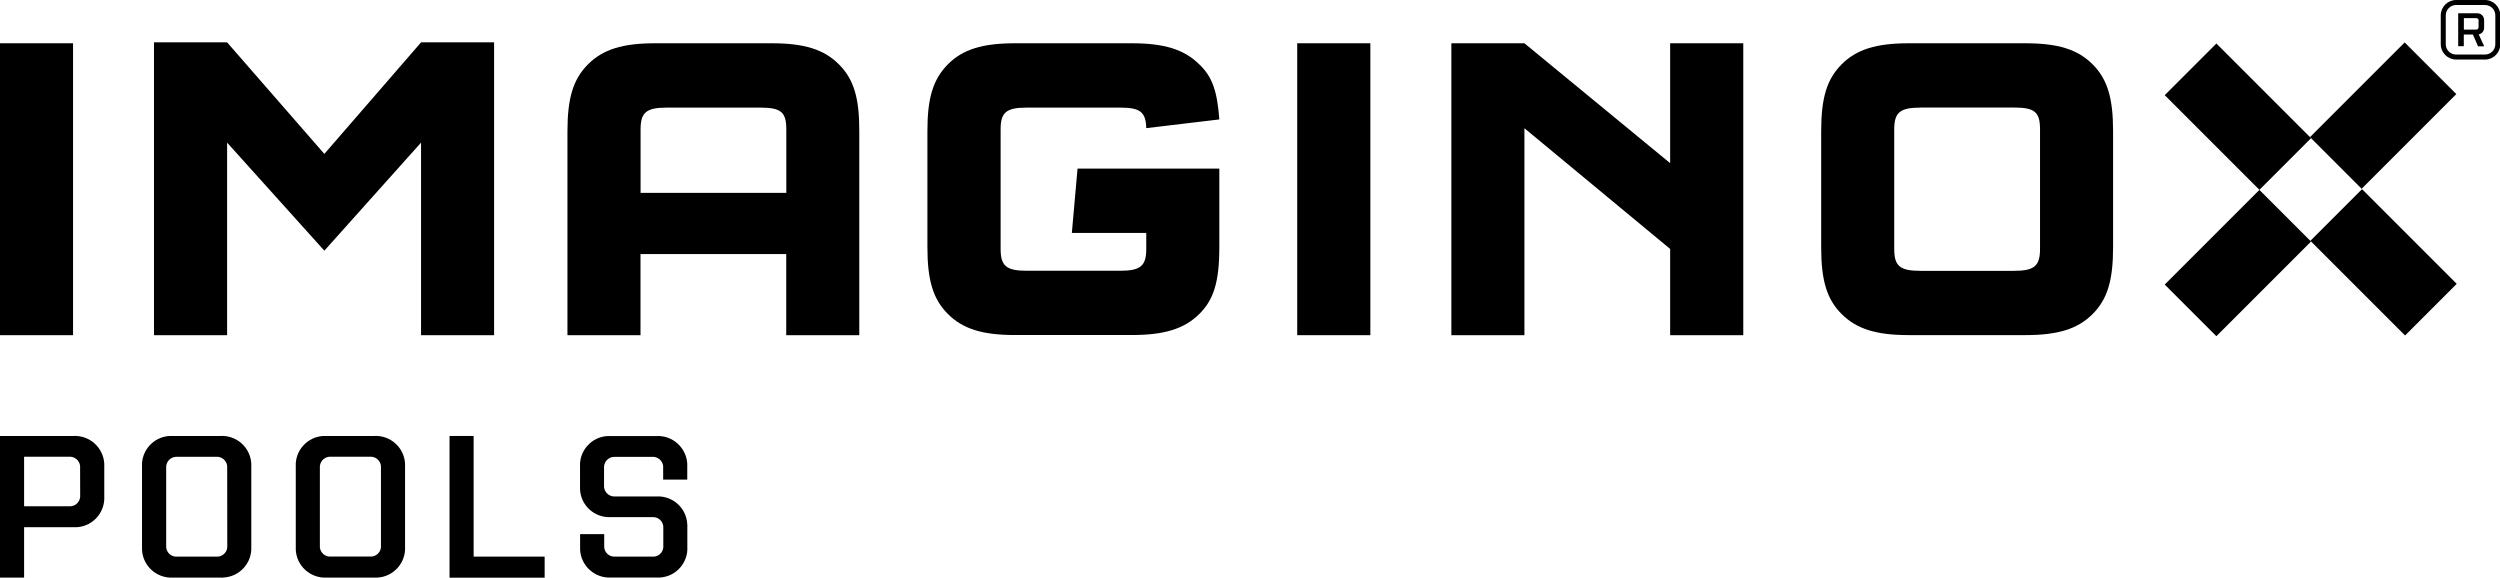 <?xml version="1.0" encoding="UTF-8" standalone="no"?>
<!DOCTYPE svg PUBLIC "-//W3C//DTD SVG 1.1//EN" "http://www.w3.org/Graphics/SVG/1.1/DTD/svg11.dtd">
<svg width="100%" height="100%" viewBox="0 0 800 185" version="1.1" xmlns="http://www.w3.org/2000/svg" xmlns:xlink="http://www.w3.org/1999/xlink" xml:space="preserve" xmlns:serif="http://www.serif.com/" style="fill-rule:evenodd;clip-rule:evenodd;stroke-linejoin:round;stroke-miterlimit:2;">
    <g id="Group_1580" transform="matrix(2.425,0,0,2.425,0,0)">
        <g>
            <rect id="Rectangle_643" x="0" y="5.71" width="9.64" height="38.52"/>
            <path id="Path_3326" d="M55.56,5.59L65.2,5.59L65.2,44.23L55.56,44.23L55.56,18.82L42.8,33.08L29.97,18.82L29.97,44.23L20.32,44.23L20.32,5.59L29.97,5.59L42.8,20.31L55.56,5.59Z" style="fill-rule:nonzero;"/>
            <g id="Group_1383">
                <g>
                    <g id="Group_1382">
                        <path id="Path_3327" d="M151.26,16.91C151.2,14.77 150.46,14.2 147.8,14.2L135.5,14.2C132.78,14.2 132.04,14.83 132.04,17.08L132.04,32.84C132.04,35.1 132.79,35.73 135.5,35.73L147.8,35.73C150.51,35.73 151.26,35.09 151.26,32.84L151.26,30.74L141.44,30.74L142.19,22.25L160.9,22.25L160.9,32.61C160.9,37.23 160.15,39.6 158.19,41.5C156.23,43.4 153.63,44.21 149.35,44.21L133.93,44.21C129.66,44.21 127.06,43.41 125.09,41.44C123.12,39.47 122.38,36.99 122.38,32.61L122.38,17.26C122.38,12.93 123.13,10.45 125.09,8.48C127.05,6.51 129.65,5.71 133.93,5.71L149.35,5.71C153.62,5.71 156.22,6.52 158.19,8.43C159.98,10.1 160.62,12.01 160.9,15.76L151.26,16.91Z" style="fill-rule:nonzero;"/>
                        <rect id="Rectangle_644" x="171.18" y="5.71" width="9.65" height="38.52"/>
                        <path id="Path_3328" d="M201.16,44.23L191.52,44.23L191.52,5.71L201.16,5.71L220.39,21.53L220.39,5.71L230.04,5.71L230.04,44.23L220.39,44.23L220.39,32.85L201.16,16.92L201.16,44.23Z" style="fill-rule:nonzero;"/>
                        <path id="Path_3329" d="M253.43,14.2C250.71,14.2 249.96,14.84 249.96,17.09L249.96,32.85C249.96,35.11 250.71,35.74 253.43,35.74L265.73,35.74C268.44,35.74 269.2,35.11 269.2,32.85L269.2,17.08C269.2,14.77 268.5,14.19 265.73,14.19L253.43,14.19L253.43,14.2ZM278.84,32.62C278.84,37.01 278.09,39.49 276.13,41.45C274.17,43.41 271.57,44.22 267.29,44.22L251.87,44.22C247.59,44.22 245,43.41 243.03,41.45C241.06,39.49 240.32,37 240.32,32.62L240.32,17.31C240.32,12.92 241.07,10.44 243.03,8.48C244.99,6.52 247.59,5.71 251.87,5.71L267.29,5.71C271.57,5.71 274.17,6.52 276.13,8.48C278.09,10.44 278.84,12.93 278.84,17.31L278.84,32.62Z" style="fill-rule:nonzero;"/>
                        <path id="Path_3330" d="M84.53,25.45L84.53,17.09C84.53,14.84 85.28,14.2 87.99,14.2L100.29,14.2C103.06,14.2 103.76,14.77 103.76,17.09L103.76,25.45L84.53,25.45ZM110.69,8.48C108.73,6.52 106.13,5.71 101.85,5.71L86.43,5.71C82.16,5.71 79.56,6.52 77.6,8.48C75.64,10.44 74.88,12.93 74.88,17.32L74.88,44.23L84.52,44.23L84.52,33.53L103.75,33.53L103.75,44.23L113.39,44.23L113.39,17.32C113.41,12.93 112.66,10.44 110.69,8.48" style="fill-rule:nonzero;"/>
                        <g id="Rectangle_645" transform="matrix(0.707,-0.707,0.707,0.707,67.678,232.565)">
                            <rect x="309.75" y="25.75" width="9.64" height="17.67"/>
                        </g>
                        <g id="Rectangle_646" transform="matrix(0.707,-0.707,0.707,0.707,75.761,213.345)">
                            <rect x="290.44" y="6.44" width="9.64" height="17.67"/>
                        </g>
                        <g id="Rectangle_647" transform="matrix(0.707,-0.707,0.707,0.707,81.285,226.855)">
                            <rect x="305.73" y="10.45" width="17.67" height="9.64"/>
                        </g>
                        <g id="Rectangle_648" transform="matrix(0.707,-0.707,0.707,0.707,62.1,219.009)">
                            <rect x="286.43" y="29.77" width="17.67" height="9.64"/>
                        </g>
                        <path id="Path_3331" d="M327.08,2.74C327.1,2.57 326.97,2.41 326.79,2.39L325.13,2.39L325.13,3.91L326.73,3.91C326.91,3.92 327.06,3.79 327.07,3.62L327.07,2.74L327.08,2.74ZM327.09,4.54L327.81,6.11L327,6.11L326.32,4.56L325.12,4.56L325.12,6.1L324.38,6.1L324.38,1.75L326.85,1.75C327.35,1.72 327.77,2.1 327.8,2.6L327.8,3.6C327.84,4.05 327.53,4.45 327.09,4.54" style="fill-rule:nonzero;"/>
                        <path id="Path_3332" d="M327.91,0L324.11,0C322.99,0 322.08,0.91 322.08,2.03L322.08,5.83C322.08,6.95 322.99,7.85 324.11,7.86L327.91,7.86C329.03,7.86 329.94,6.95 329.94,5.83L329.94,2.03C329.93,0.91 329.03,0 327.91,0M327.91,0.66C328.67,0.66 329.28,1.27 329.28,2.03L329.28,5.83C329.28,6.59 328.67,7.2 327.91,7.2L324.11,7.2C323.35,7.2 322.74,6.59 322.74,5.83L322.74,2.03C322.74,1.27 323.35,0.66 324.11,0.66L327.91,0.66Z" style="fill-rule:nonzero;"/>
                        <path id="Path_3333" d="M9.67,69.57L3.18,69.57L3.18,76.22L0,76.22L0,57.53L9.67,57.53C11.8,57.41 13.63,59.04 13.76,61.17C13.77,61.32 13.77,61.47 13.76,61.62L13.76,65.49C13.88,67.62 12.25,69.45 10.12,69.57C9.97,69.58 9.82,69.58 9.67,69.57M10.57,61.77C10.65,61.02 10.1,60.35 9.34,60.27C9.26,60.26 9.18,60.26 9.1,60.27L3.18,60.27L3.18,66.81L9.11,66.81C9.86,66.87 10.52,66.31 10.58,65.55C10.59,65.47 10.59,65.39 10.58,65.31L10.57,61.77Z" style="fill-rule:nonzero;"/>
                        <path id="Path_3334" d="M29.08,76.22L22.8,76.22C20.66,76.32 18.84,74.68 18.74,72.54C18.73,72.41 18.73,72.27 18.74,72.14L18.74,61.61C18.61,59.48 20.24,57.65 22.37,57.53C22.51,57.52 22.66,57.52 22.8,57.53L29.08,57.53C31.21,57.41 33.04,59.04 33.16,61.17C33.17,61.32 33.17,61.47 33.16,61.61L33.16,72.13C33.28,74.27 31.63,76.1 29.49,76.21C29.35,76.23 29.21,76.23 29.08,76.22M29.98,61.78C30.06,61.03 29.51,60.36 28.76,60.28C28.68,60.27 28.6,60.27 28.52,60.28L23.4,60.28C22.65,60.22 21.99,60.78 21.93,61.54C21.92,61.62 21.92,61.7 21.93,61.78L21.93,71.98C21.86,72.72 22.4,73.38 23.14,73.45C23.22,73.46 23.31,73.46 23.39,73.45L28.52,73.45C29.26,73.52 29.92,72.98 29.99,72.24C30,72.16 30,72.07 29.99,71.98L29.98,61.78Z" style="fill-rule:nonzero;"/>
                        <path id="Path_3335" d="M49.37,76.22L43.09,76.22C40.95,76.32 39.13,74.68 39.03,72.54C39.02,72.41 39.02,72.27 39.03,72.14L39.03,61.61C38.9,59.48 40.53,57.65 42.66,57.53C42.8,57.52 42.95,57.52 43.09,57.53L49.37,57.53C51.5,57.41 53.33,59.04 53.45,61.17C53.46,61.32 53.46,61.47 53.45,61.62L53.45,72.14C53.57,74.28 51.92,76.11 49.78,76.22C49.65,76.23 49.51,76.23 49.37,76.22M50.27,61.77C50.35,61.02 49.8,60.35 49.05,60.27C48.97,60.26 48.89,60.26 48.81,60.27L43.68,60.27C42.93,60.21 42.27,60.77 42.21,61.53C42.2,61.61 42.2,61.69 42.21,61.77L42.21,71.97C42.14,72.71 42.68,73.37 43.42,73.44C43.5,73.45 43.59,73.45 43.67,73.44L48.8,73.44C49.54,73.51 50.2,72.97 50.27,72.23C50.28,72.15 50.28,72.06 50.27,71.97L50.27,61.77Z" style="fill-rule:nonzero;"/>
                        <path id="Path_3336" d="M59.32,57.53L62.5,57.53L62.5,73.45L71.87,73.45L71.87,76.23L59.32,76.23L59.32,57.53Z" style="fill-rule:nonzero;"/>
                        <path id="Path_3337" d="M90.7,69.57L90.7,72.13C90.83,74.26 89.2,76.09 87.08,76.21C86.94,76.22 86.79,76.22 86.65,76.21L80.64,76.21C78.51,76.33 76.68,74.7 76.55,72.57C76.54,72.42 76.54,72.27 76.55,72.13L76.55,70.48L79.73,70.48L79.73,71.98C79.66,72.72 80.2,73.38 80.95,73.45C81.03,73.46 81.12,73.46 81.2,73.45L86.06,73.45C86.8,73.52 87.46,72.98 87.53,72.23C87.54,72.15 87.54,72.06 87.53,71.98L87.53,69.71C87.59,68.96 87.04,68.3 86.29,68.24C86.22,68.23 86.14,68.23 86.07,68.24L80.6,68.24C78.47,68.35 76.65,66.72 76.54,64.59C76.53,64.45 76.53,64.3 76.54,64.16L76.54,61.62C76.41,59.49 78.04,57.66 80.16,57.54C80.3,57.53 80.45,57.53 80.59,57.54L86.6,57.54C88.73,57.42 90.56,59.05 90.69,61.18C90.7,61.33 90.7,61.48 90.69,61.63L90.69,63.29L87.51,63.29L87.51,61.79C87.59,61.04 87.04,60.37 86.28,60.29C86.2,60.28 86.12,60.28 86.04,60.29L81.18,60.29C80.43,60.23 79.77,60.79 79.71,61.55C79.7,61.63 79.7,61.71 79.71,61.79L79.71,64.01C79.64,64.76 80.18,65.43 80.94,65.51C81.02,65.52 81.1,65.52 81.18,65.51L86.63,65.51C88.76,65.4 90.58,67.03 90.69,69.16C90.71,69.28 90.71,69.43 90.7,69.57" style="fill-rule:nonzero;"/>
                    </g>
                </g>
            </g>
        </g>
    </g>
</svg>
